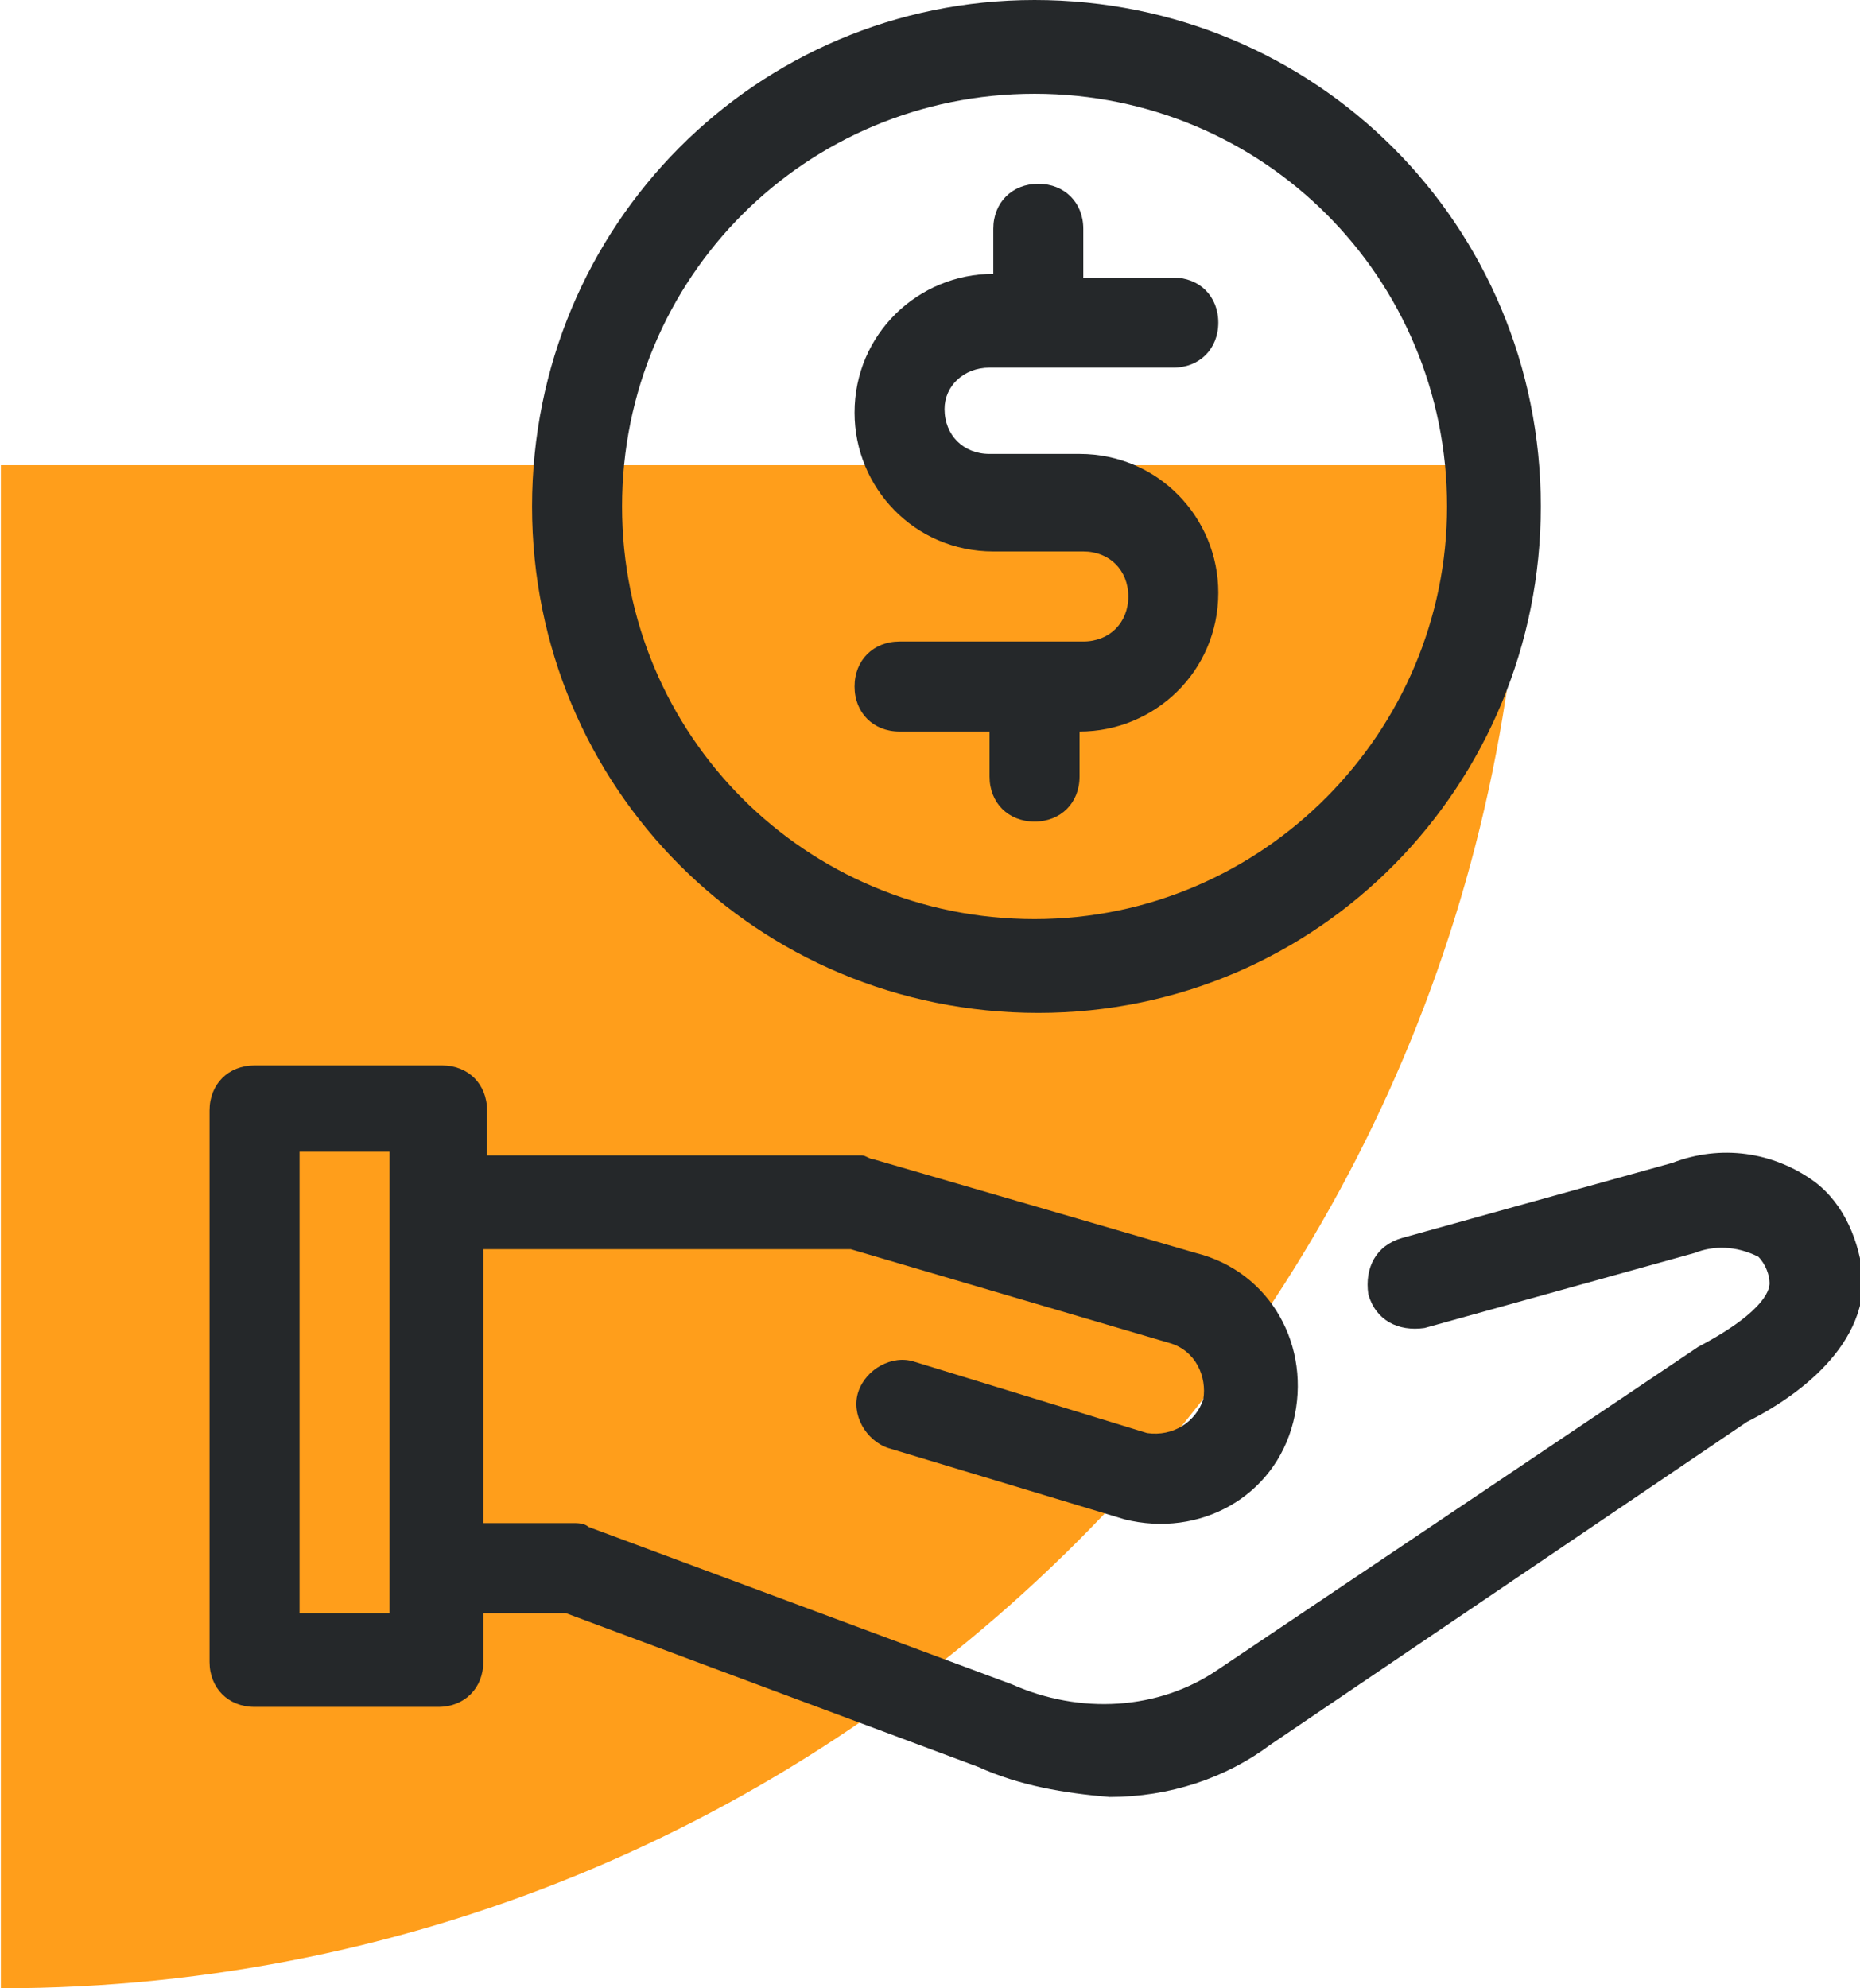 <svg version="1.1" id="Layer_1" xmlns="http://www.w3.org/2000/svg" xmlns:xlink="http://www.w3.org/1999/xlink" x="0px" y="0px" viewBox="0 0 49.6 53" xml:space="preserve" class="ProductCard--icon" width="49.6"  height="53" ><style type="text/css">
	.PTO0{fill:#FF9E1B;}
	.PTO1{fill:#25282A;}
</style><g id="Group_4356" transform="translate(-1121.877 -1172)"><g id="Group_4380"><path class="PTO0" id="Path_5049" d="M1121.9,1225c22.4,0,40.6-18.2,40.6-40.6h-40.6V1225z" fill="#FF9E1B"></path><g id="Group_4309" transform="translate(1127.465 1172)"><path class="PTO1" id="Path_5045" d="M4.9,43H2.4V30.7h2.4V43L4.9,43z M42.8,31.5c-1.1-0.8-2.5-1-3.8-0.5l-7.2,2
				c-0.7,0.2-1,0.8-0.9,1.5c0.2,0.7,0.8,1,1.5,0.9l0,0l0,0l7.2-2c0.5-0.2,1.1-0.2,1.7,0.1c0.2,0.2,0.3,0.5,0.3,0.7
				c0,0.1,0,0.7-1.9,1.7l-12.8,8.6c-1.6,1.1-3.7,1.2-5.5,0.4l-11.3-4.2c-0.1-0.1-0.3-0.1-0.4-0.1H7.3v-7.3h9.8l8.5,2.5
				c0.7,0.2,1,0.9,0.9,1.5c-0.2,0.6-0.8,1-1.5,0.9l-6.2-1.9c-0.6-0.2-1.3,0.2-1.5,0.8c-0.2,0.6,0.2,1.3,0.8,1.5l0,0l0,0l6.3,1.9
				c2,0.5,4-0.6,4.5-2.6c0.5-2-0.6-4-2.6-4.5l0,0l-8.6-2.5c-0.1,0-0.2-0.1-0.3-0.1h-10v-1.2c0-0.7-0.5-1.2-1.2-1.2H1.2
				c-0.7,0-1.2,0.5-1.2,1.2v14.7c0,0.7,0.5,1.2,1.2,1.2c0,0,0,0,0,0h4.9c0.7,0,1.2-0.5,1.2-1.2l0,0V43h2.2l11,4.1
				c1.1,0.5,2.3,0.7,3.5,0.8c1.6,0,3.1-0.5,4.3-1.4L41,37.9c0.8-0.4,3.1-1.7,3.1-3.8C44,33.1,43.6,32.1,42.8,31.5L42.8,31.5z" fill="#25282A"></path><path class="PTO1" id="Path_5046" d="M22,24.5c-6.1,0-11-4.9-11-11c0-6.1,4.9-11,11-11c6.1,0,11,4.9,11,11
				C33,19.5,28.1,24.5,22,24.5L22,24.5z M35.5,13.5C35.5,6,29.5,0,22,0C14.6,0,8.6,6,8.6,13.5s6,13.5,13.5,13.5S35.5,20.9,35.5,13.5
				C35.5,13.5,35.5,13.5,35.5,13.5z" fill="#25282A"></path><path class="PTO1" id="Path_5047" d="M20.8,9.8h4.9c0.7,0,1.2-0.5,1.2-1.2c0-0.7-0.5-1.2-1.2-1.2h-2.4V6.1c0-0.7-0.5-1.2-1.2-1.2
				s-1.2,0.5-1.2,1.2v1.2c-2,0-3.7,1.6-3.7,3.7c0,2,1.6,3.7,3.7,3.7c0,0,0,0,0,0h2.4c0.7,0,1.2,0.5,1.2,1.2c0,0.7-0.5,1.2-1.2,1.2
				h-4.9c-0.7,0-1.2,0.5-1.2,1.2c0,0.7,0.5,1.2,1.2,1.2l0,0h2.4v1.2c0,0.7,0.5,1.2,1.2,1.2s1.2-0.5,1.2-1.2v-1.2
				c2,0,3.7-1.6,3.7-3.7c0-2-1.6-3.7-3.7-3.7h-2.4c-0.7,0-1.2-0.5-1.2-1.2C19.6,10.3,20.1,9.8,20.8,9.8z" fill="#25282A"></path></g></g></g></svg>